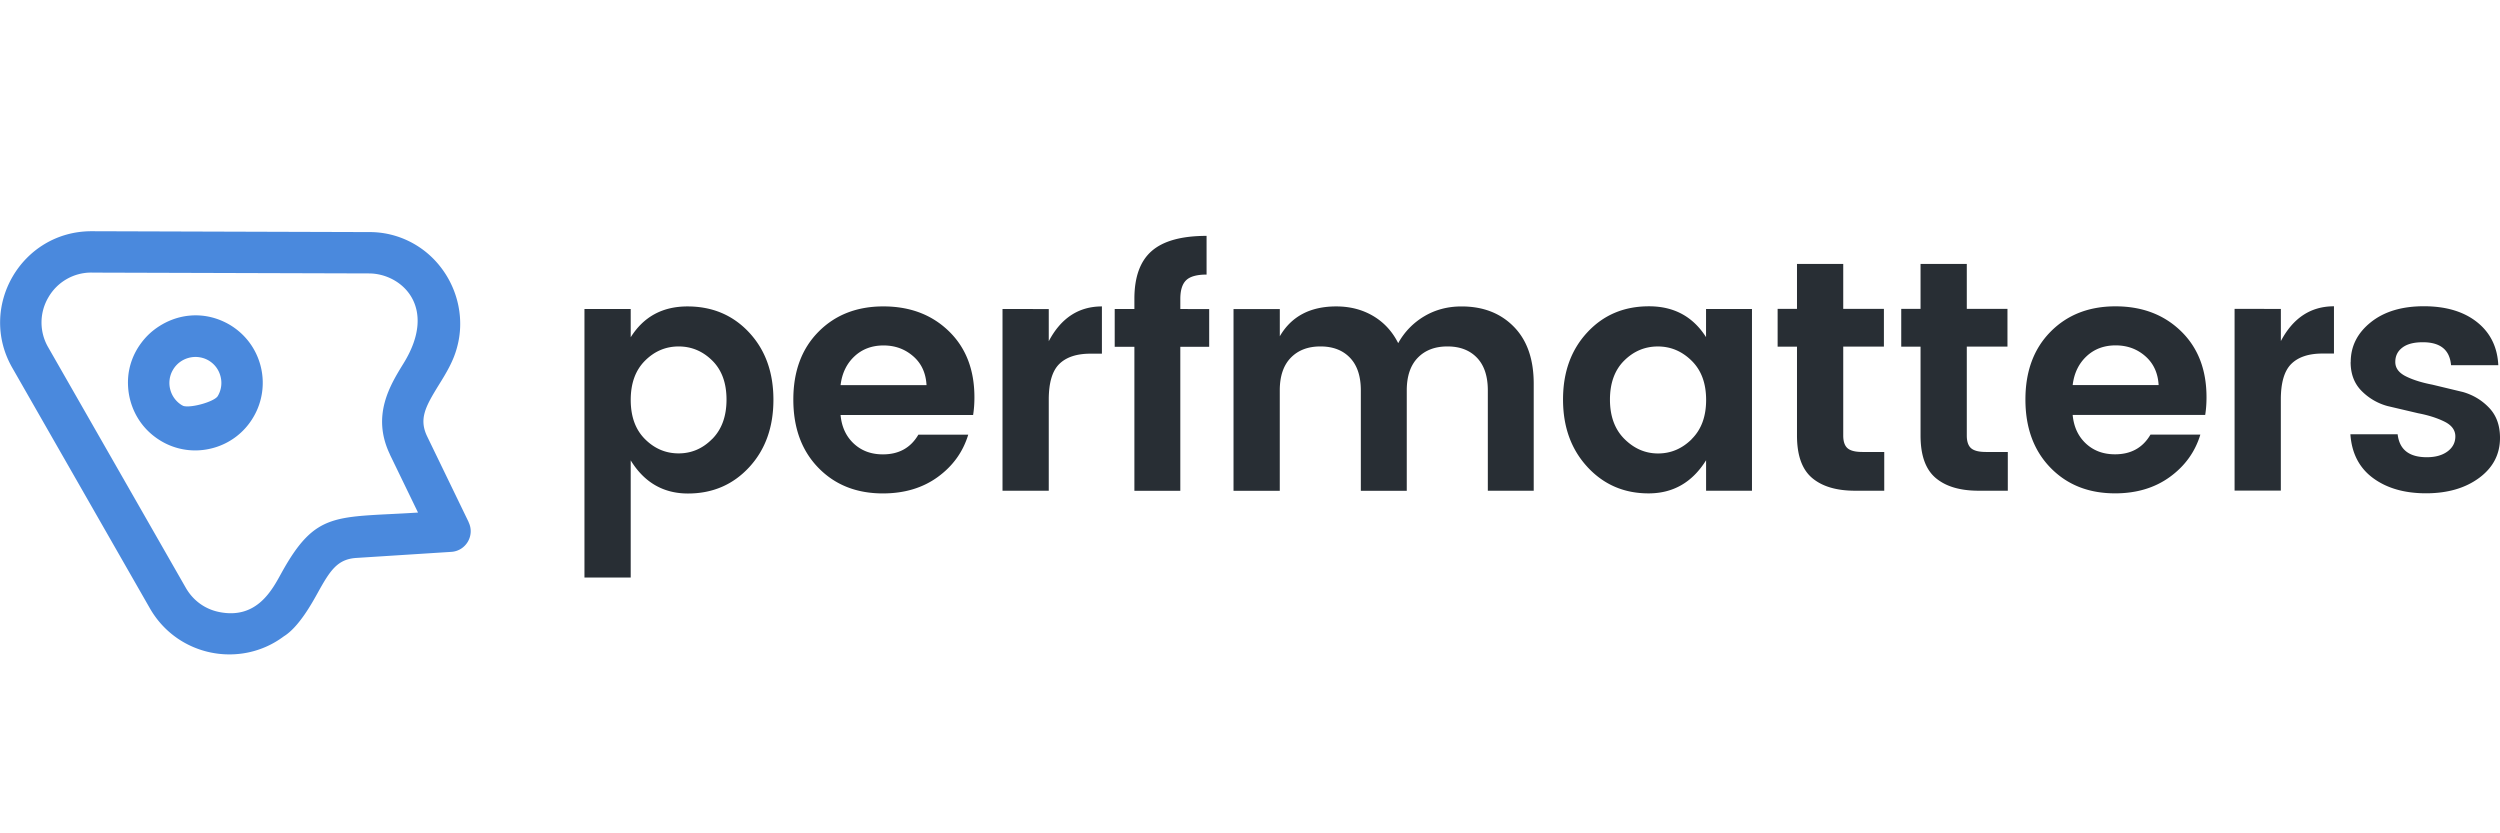 <?xml version="1.0" encoding="UTF-8"?> <svg xmlns="http://www.w3.org/2000/svg" height="100" width="300"><path d="M85.47 52.676c1.142-1.155 1.712-2.73 1.712-4.724s-.57-3.556-1.712-4.684-2.487-1.693-4.035-1.693-2.894.57-4.036 1.712-1.712 2.7-1.712 4.704.57 3.563 1.712 4.704 2.487 1.713 4.036 1.713 2.894-.578 4.035-1.738zm-9.784-12.205c1.548-2.467 3.82-3.7 6.81-3.7s5.46 1.044 7.402 3.13 2.913 4.777 2.913 8.07-.97 6-2.913 8.1-4.4 3.15-7.343 3.15-5.243-1.325-6.87-3.976v14.06h-5.55V37.082h5.55zm30.262 18.74c-3.175 0-5.76-1.03-7.757-3.09S95.2 51.337 95.2 47.95s1.004-6.096 3.012-8.13 4.606-3.052 7.795-3.052 5.807.99 7.854 2.973 3.07 4.626 3.07 7.933c0 .76-.053 1.474-.158 2.126h-15.905c.132 1.418.656 2.56 1.58 3.425s2.086 1.3 3.504 1.3c1.916 0 3.333-.787 4.252-2.362h5.984c-.63 2.074-1.85 3.767-3.66 5.08s-4.002 1.968-6.574 1.968zm5.236-12.992c-.08-1.444-.6-2.6-1.594-3.465s-2.172-1.3-3.563-1.3-2.552.433-3.484 1.3-1.5 2.02-1.673 3.465zm14.668-9.133v3.858c1.47-2.782 3.597-4.173 6.378-4.173v5.67h-1.378c-1.653 0-2.9.414-3.74 1.24s-1.26 2.25-1.26 4.265v10.945h-5.55V37.08zm19.25 0v4.527h-3.465v17.283h-5.51V41.614h-2.362v-4.532h2.362v-1.22c0-2.624.695-4.54 2.087-5.748s3.582-1.81 6.575-1.81v4.645c-1.155 0-1.97.223-2.44.67s-.71 1.194-.71 2.244v1.22zm8.475 0v3.267c1.39-2.39 3.65-3.583 6.772-3.583 1.653 0 3.13.38 4.423 1.143s2.303 1.85 3.012 3.267a8.5 8.5 0 0 1 3.13-3.228c1.325-.787 2.815-1.18 4.47-1.18 2.598 0 4.687.814 6.28 2.44s2.382 3.9 2.382 6.846v12.834h-5.507V46.85c0-1.706-.433-3.012-1.3-3.918s-2.047-1.36-3.544-1.36-2.684.453-3.563 1.36-1.32 2.212-1.32 3.918v12.047H163.3V46.85c0-1.706-.433-3.012-1.3-3.918s-2.047-1.36-3.544-1.36-2.683.453-3.563 1.36-1.32 2.212-1.32 3.918v12.047h-5.55v-21.81zm49.42 15.61c1.155-1.142 1.738-2.7 1.738-4.704s-.578-3.563-1.738-4.704-2.507-1.712-4.055-1.712-2.894.563-4.035 1.693-1.712 2.7-1.712 4.684.577 3.57 1.738 4.724 2.5 1.738 4.035 1.738 2.88-.57 4.035-1.713zm-12.5 3.346c-1.956-2.113-2.933-4.81-2.933-8.1s.97-5.964 2.913-8.057 4.4-3.13 7.402-3.13 5.275 1.234 6.846 3.7V37.08h5.512v21.81h-5.507v-3.66c-1.653 2.65-3.95 3.976-6.9 3.976s-5.387-1.056-7.342-3.17zm32.98-1.8h2.633v4.645h-3.504c-2.23 0-3.95-.512-5.157-1.536s-1.81-2.717-1.81-5.08v-10.67h-2.323v-4.533h2.323v-5.394h5.55v5.394h4.88v4.527h-4.88v10.67c0 .71.17 1.214.512 1.517s.932.453 1.772.453zm14.827 0h2.633v4.645h-3.504c-2.23 0-3.95-.512-5.157-1.536s-1.81-2.717-1.81-5.08v-10.67h-2.317v-4.533h2.317v-5.394h5.55v5.394h4.88v4.527h-4.88v10.67c0 .71.17 1.214.512 1.517s.932.453 1.77.453zm15.496 4.96c-3.175 0-5.76-1.03-7.757-3.09s-2.992-4.783-2.992-8.17 1.004-6.096 3.012-8.13 4.606-3.052 7.795-3.052 5.807.99 7.854 2.973 3.07 4.626 3.07 7.933c0 .76-.053 1.474-.158 2.126H248.72c.132 1.418.656 2.56 1.58 3.425s2.086 1.3 3.504 1.3c1.916 0 3.333-.787 4.252-2.362h5.985c-.63 2.074-1.85 3.767-3.66 5.08s-4.002 1.968-6.575 1.968zm5.236-12.992c-.08-1.444-.61-2.6-1.594-3.465s-2.172-1.3-3.563-1.3-2.552.433-3.484 1.3-1.5 2.02-1.673 3.465zm14.668-9.14v3.858c1.474-2.782 3.595-4.173 6.372-4.173v5.67H278.7c-1.653 0-2.9.414-3.74 1.24s-1.26 2.25-1.26 4.265v10.945h-5.55v-21.81zm8.383 6.372c0-1.89.8-3.478 2.4-4.763s3.727-1.93 6.372-1.93 4.777.632 6.378 1.9 2.454 2.998 2.56 5.176h-5.67c-.158-1.843-1.286-2.756-3.386-2.756-1.05 0-1.864.2-2.44.63s-.866.997-.866 1.738.433 1.312 1.3 1.738 1.917.748 3.15.985l3.686.886c1.225.36 2.264.985 3.13 1.896s1.3 2.106 1.3 3.602c0 1.968-.834 3.57-2.5 4.802s-3.792 1.85-6.378 1.85-4.704-.61-6.358-1.83-2.56-2.972-2.717-5.255h5.67c.21 1.843 1.378 2.756 3.504 2.756 1.024 0 1.85-.23 2.475-.69s.945-1.064.945-1.81-.433-1.34-1.3-1.77-1.917-.768-3.15-1.004l-3.686-.866a6.9 6.9 0 0 1-3.13-1.831c-.866-.88-1.3-2.027-1.3-3.445z" fill="#282e34"></path><path d="M21.875 48.655a3.13 3.13 0 0 1-1.125-4.271c1.378-2.38 5.004-1.938 5.706.76.72 2.7-2.22 4.89-4.58 3.5m5.62-9.712c-6.245-3.567-13.678 2.18-11.862 9.076a8.08 8.08 0 0 0 7.79 6.02c5.318 0 9.185-5.03 7.836-10.163-.554-2.084-1.88-3.834-3.762-4.932M46.78 54.527l3.382 6.98c-9.918.633-12.235-.24-16.365 7.21-1.078 1.948-2.898 5.628-7.45 4.734-1.728-.335-3.163-1.37-4.052-2.915l-16.5-28.84a5.93 5.93 0 0 1 .008-6.008 5.93 5.93 0 0 1 5.185-2.98c.013 0 .03.004.045.004l33.243.1c3.878 0 8.35 4.002 4.147 10.796-1.63 2.646-3.862 6.273-1.633 10.92m9.456 8.14l-4.987-10.3c-1.005-2.096-.215-3.556 1.39-6.16.873-1.4 1.77-2.87 2.204-4.557.885-3.23.17-6.793-1.918-9.526-2.05-2.706-5.255-4.3-8.65-4.275l-33.3-.103c-8.436 0-13.702 9.13-9.49 16.423L17.988 73c3.328 5.808 10.914 7.23 16.068 3.362 1.81-1.106 3.407-4.028 4.077-5.234 1.468-2.646 2.34-4.032 4.635-4.176l11.395-.728c1.755-.115 2.84-1.972 2.072-3.556M26.138 47.514c-.42.724-1.1 1.24-1.906 1.455a3.07 3.07 0 0 1-2.357-.314c-.717-.417-1.236-1.103-1.443-1.906-.216-.8-.102-1.652.32-2.365.86-1.485 2.78-1.99 4.263-1.14.72.418 1.232 1.092 1.443 1.902.216.8.102 1.654-.32 2.37m5.118-3.633c-.554-2.084-1.88-3.834-3.762-4.932-3.866-2.208-8.815-.88-11.032 2.948a8.02 8.02 0 0 0-.831 6.128 8.14 8.14 0 0 0 1.381 2.836c.632.83 1.435 1.538 2.364 2.084a7.99 7.99 0 0 0 4.044 1.101 8.14 8.14 0 0 0 2.08-.273 8.02 8.02 0 0 0 4.925-3.758 8.03 8.03 0 0 0 .831-6.132m-5.118 3.633c-.42.724-3.548 1.56-4.263 1.14s-1.236-1.103-1.443-1.906c-.216-.8-.102-1.652.32-2.365.86-1.485 2.78-1.99 4.263-1.14.72.418 1.232 1.092 1.443 1.902.216.8.102 1.654-.32 2.37m5.118-3.633c-.554-2.084-1.88-3.834-3.762-4.932-3.866-2.208-8.815-.88-11.032 2.948a8.02 8.02 0 0 0-.831 6.128 8.14 8.14 0 0 0 1.381 2.836c.632.83 1.435 1.538 2.364 2.084a7.99 7.99 0 0 0 4.044 1.101 8.14 8.14 0 0 0 2.08-.273 8.02 8.02 0 0 0 4.925-3.758 8.03 8.03 0 0 0 .831-6.132" fill="#4a89dd"></path></svg> 